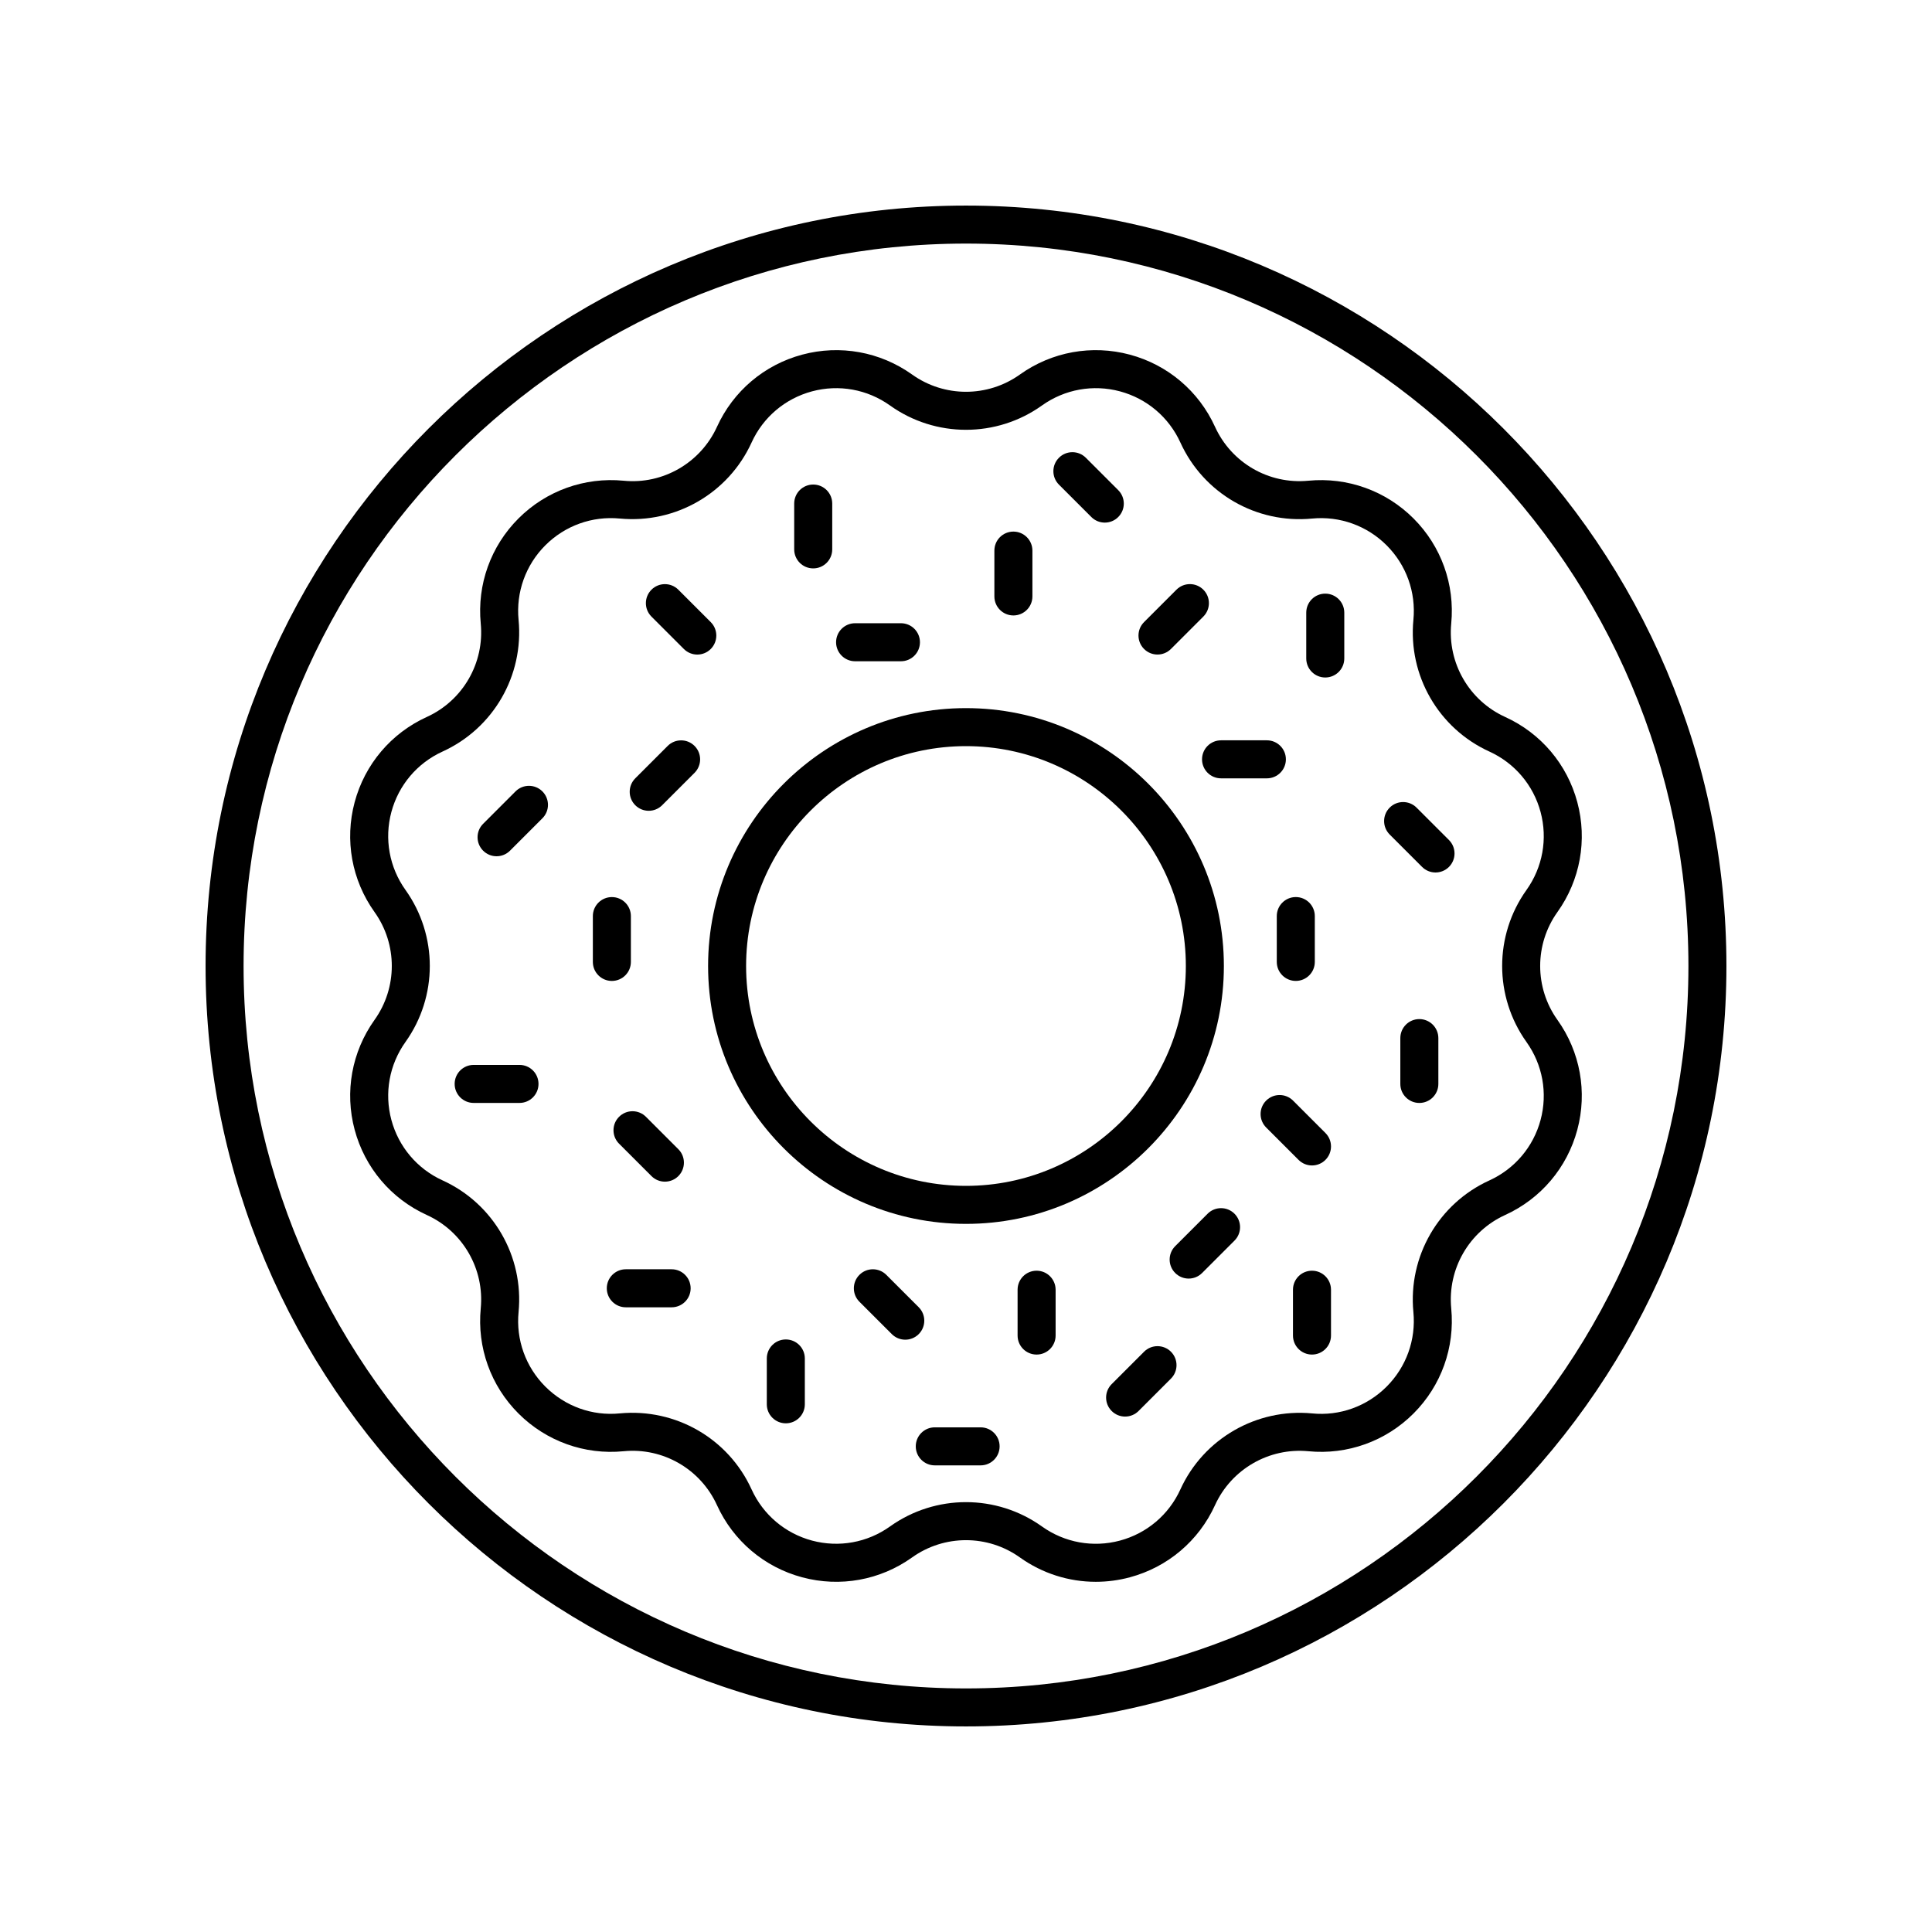 <?xml version="1.0" encoding="UTF-8"?>
<!-- Uploaded to: SVG Repo, www.svgrepo.com, Generator: SVG Repo Mixer Tools -->
<svg fill="#000000" width="800px" height="800px" version="1.1" viewBox="144 144 512 512" xmlns="http://www.w3.org/2000/svg">
 <g>
  <path d="m400 198.48c-111.12 0-201.52 90.402-201.52 201.52s90.406 201.52 201.52 201.52 201.52-90.402 201.52-201.52-90.406-201.52-201.52-201.52zm0 392.97c-105.56 0-191.45-85.883-191.45-191.45 0-105.56 85.883-191.45 191.45-191.45 105.56 0 191.45 85.883 191.45 191.45-0.004 105.57-85.887 191.45-191.45 191.45z"/>
  <path d="m468.34 400c0-37.684-30.656-68.34-68.344-68.34-37.688-0.004-68.344 30.656-68.344 68.34 0 37.68 30.656 68.34 68.344 68.34s68.344-30.66 68.344-68.34zm-68.344 58.266c-32.129 0-58.27-26.137-58.27-58.266s26.141-58.266 58.27-58.266c32.125 0 58.266 26.137 58.266 58.266 0 32.125-26.141 58.266-58.266 58.266z"/>
  <path d="m528.59 309.25c0.996-10.348-2.644-20.5-9.992-27.852-7.352-7.352-17.523-10.988-27.855-10.004-10.504 1.016-20.398-4.734-24.754-14.289-4.305-9.457-12.535-16.43-22.578-19.121-10.043-2.691-20.66-0.773-29.125 5.266-8.543 6.102-20.035 6.102-28.574 0-8.473-6.039-19.094-7.957-29.125-5.266-10.043 2.691-18.273 9.664-22.578 19.121-4.356 9.559-14.344 15.332-24.754 14.289-10.32-0.992-20.508 2.648-27.855 10.004-7.356 7.352-10.996 17.504-10 27.852 1.008 10.453-4.734 20.398-14.289 24.75-9.465 4.309-16.434 12.543-19.125 22.586-2.691 10.043-0.773 20.652 5.266 29.117 6.102 8.547 6.102 20.035 0 28.582-6.035 8.465-7.957 19.078-5.266 29.117 2.691 10.043 9.656 18.277 19.125 22.586 9.555 4.352 15.297 14.297 14.289 24.75-0.996 10.348 2.644 20.5 9.996 27.852 7.356 7.356 17.539 11.012 27.855 10.004 10.449-1.031 20.398 4.731 24.754 14.289 4.305 9.457 12.535 16.43 22.578 19.121 10.047 2.695 20.664 0.777 29.125-5.266 8.543-6.102 20.035-6.102 28.574 0 5.957 4.25 12.973 6.457 20.109 6.457 3.012 0 6.043-0.391 9.02-1.191 10.043-2.691 18.273-9.664 22.578-19.121 4.356-9.559 14.336-15.297 24.754-14.289 10.328 1.004 20.508-2.648 27.855-10.004 7.348-7.352 10.988-17.504 9.992-27.852-1.008-10.453 4.734-20.398 14.289-24.75 9.465-4.309 16.434-12.543 19.125-22.586 2.691-10.043 0.773-20.652-5.266-29.117-6.102-8.547-6.102-20.035 0-28.582 6.035-8.465 7.957-19.078 5.266-29.117-2.691-10.043-9.656-18.277-19.125-22.586-9.559-4.352-15.297-14.297-14.289-24.75zm10.113 33.922c6.711 3.059 11.656 8.898 13.566 16.023 1.91 7.125 0.547 14.652-3.738 20.66-8.594 12.047-8.594 28.238 0 40.289 4.285 6.004 5.648 13.531 3.738 20.656-1.91 7.125-6.856 12.965-13.566 16.023-13.473 6.133-21.562 20.156-20.141 34.891 0.707 7.34-1.879 14.543-7.094 19.758-5.215 5.219-12.438 7.832-19.766 7.094-14.688-1.391-28.746 6.676-34.887 20.141-3.055 6.711-8.895 11.656-16.016 13.566-7.129 1.91-14.66 0.547-20.664-3.738-6.027-4.305-13.082-6.453-20.141-6.453s-14.121 2.148-20.141 6.449c-6.004 4.285-13.531 5.644-20.664 3.738-7.121-1.91-12.961-6.856-16.016-13.57-6.137-13.465-20.094-21.527-34.887-20.141-7.34 0.742-14.543-1.879-19.766-7.094-5.215-5.215-7.805-12.414-7.094-19.758 1.422-14.734-6.672-28.758-20.141-34.891-6.711-3.059-11.656-8.898-13.566-16.023-1.91-7.125-0.547-14.652 3.738-20.66 8.594-12.047 8.594-28.238 0-40.289-4.285-6.004-5.648-13.531-3.738-20.656 1.91-7.125 6.856-12.965 13.566-16.023 13.473-6.133 21.562-20.156 20.141-34.891-0.707-7.34 1.879-14.543 7.094-19.758 5.215-5.215 12.418-7.809 19.766-7.094 14.719 1.391 28.746-6.676 34.887-20.141 3.055-6.711 8.895-11.656 16.016-13.566 7.133-1.91 14.66-0.547 20.664 3.738 12.043 8.602 28.242 8.602 40.285 0 6.008-4.285 13.535-5.648 20.664-3.738 7.121 1.91 12.961 6.856 16.016 13.57 6.137 13.465 20.117 21.562 34.887 20.141 7.332-0.711 14.547 1.879 19.766 7.094 5.215 5.215 7.805 12.414 7.094 19.758-1.426 14.738 6.668 28.762 20.137 34.895z"/>
  <path d="m450.75 317.46c1.289 0 2.578-0.492 3.562-1.477l8.586-8.586c1.969-1.969 1.969-5.156 0-7.125s-5.156-1.969-7.125 0l-8.586 8.586c-1.969 1.969-1.969 5.156 0 7.125 0.984 0.988 2.273 1.477 3.562 1.477z"/>
  <path d="m464.03 465.65-8.586 8.586c-1.969 1.969-1.969 5.156 0 7.125 0.984 0.984 2.273 1.477 3.562 1.477 1.289 0 2.578-0.492 3.562-1.477l8.586-8.586c1.969-1.969 1.969-5.156 0-7.125s-5.156-1.969-7.125 0z"/>
  <path d="m447.19 502.22-8.586 8.586c-1.969 1.969-1.969 5.156 0 7.125 0.984 0.984 2.273 1.477 3.562 1.477 1.289 0 2.578-0.492 3.562-1.477l8.586-8.586c1.969-1.969 1.969-5.156 0-7.125-1.969-1.965-5.156-1.965-7.125 0z"/>
  <path d="m320.94 341.68-8.586 8.586c-1.969 1.969-1.969 5.156 0 7.125 0.984 0.984 2.273 1.477 3.562 1.477 1.289 0 2.578-0.492 3.562-1.477l8.586-8.586c1.969-1.969 1.969-5.156 0-7.125s-5.156-1.969-7.125 0z"/>
  <path d="m280.62 353.73-8.586 8.586c-1.969 1.969-1.969 5.156 0 7.125 0.984 0.984 2.273 1.477 3.562 1.477 1.289 0 2.578-0.492 3.562-1.477l8.586-8.586c1.969-1.969 1.969-5.156 0-7.125s-5.156-1.969-7.125 0z"/>
  <path d="m433.22 281.02c0.984 0.984 2.273 1.477 3.562 1.477 1.289 0 2.578-0.492 3.562-1.477 1.969-1.969 1.969-5.156 0-7.125l-8.586-8.586c-1.969-1.969-5.156-1.969-7.125 0s-1.969 5.156 0 7.125z"/>
  <path d="m308.06 447.09 8.586 8.586c0.984 0.984 2.273 1.477 3.562 1.477 1.289 0 2.578-0.492 3.562-1.477 1.969-1.965 1.969-5.156 0-7.125l-8.586-8.586c-1.969-1.969-5.156-1.969-7.125 0-1.969 1.965-1.969 5.156 0 7.125z"/>
  <path d="m325.23 315.99c0.984 0.984 2.273 1.477 3.562 1.477s2.578-0.492 3.562-1.477c1.969-1.969 1.969-5.156 0-7.125l-8.586-8.586c-1.969-1.969-5.156-1.969-7.125 0s-1.969 5.156 0 7.125z"/>
  <path d="m512.28 358.03c-1.969 1.969-1.969 5.156 0 7.125l8.586 8.586c0.984 0.984 2.273 1.477 3.562 1.477 1.289 0 2.578-0.492 3.562-1.477 1.969-1.969 1.969-5.156 0-7.125l-8.586-8.586c-1.969-1.969-5.156-1.969-7.125 0z"/>
  <path d="m486.67 435.67c-1.969-1.969-5.156-1.969-7.125 0-1.969 1.965-1.969 5.156 0 7.125l8.586 8.586c0.984 0.984 2.273 1.477 3.562 1.477 1.289 0 2.578-0.492 3.562-1.477 1.969-1.965 1.969-5.156 0-7.125z"/>
  <path d="m387.47 490.43-8.59-8.586c-1.969-1.965-5.156-1.965-7.125 0.004s-1.969 5.16 0 7.125l8.59 8.586c0.984 0.98 2.273 1.473 3.562 1.473 1.289 0 2.578-0.492 3.562-1.477 1.969-1.965 1.969-5.156 0-7.125z"/>
  <path d="m412.56 307.1c2.785 0 5.039-2.254 5.039-5.039v-12.145c0-2.781-2.254-5.039-5.039-5.039s-5.039 2.254-5.039 5.039v12.145c0.004 2.785 2.258 5.039 5.039 5.039z"/>
  <path d="m359.51 294.63c2.785 0 5.039-2.254 5.039-5.039v-12.145c0-2.781-2.254-5.039-5.039-5.039-2.785 0-5.039 2.254-5.039 5.039v12.145c0 2.785 2.254 5.039 5.039 5.039z"/>
  <path d="m418.71 480.75c-2.785 0-5.039 2.254-5.039 5.039v12.145c0 2.781 2.254 5.039 5.039 5.039 2.785 0 5.039-2.254 5.039-5.039v-12.145c-0.004-2.781-2.258-5.039-5.039-5.039z"/>
  <path d="m352.25 498.97c-2.785 0-5.039 2.254-5.039 5.039v12.145c0 2.781 2.254 5.039 5.039 5.039s5.039-2.254 5.039-5.039v-12.145c0-2.781-2.254-5.039-5.039-5.039z"/>
  <path d="m491.69 480.75c-2.785 0-5.039 2.254-5.039 5.039v12.145c0 2.781 2.254 5.039 5.039 5.039s5.039-2.254 5.039-5.039v-12.145c0-2.781-2.254-5.039-5.039-5.039z"/>
  <path d="m520.14 414.07c-2.785 0-5.039 2.254-5.039 5.039v12.145c0 2.781 2.254 5.039 5.039 5.039 2.785 0 5.039-2.254 5.039-5.039v-12.145c-0.004-2.785-2.254-5.039-5.039-5.039z"/>
  <path d="m311.19 398.92v-12.145c0-2.781-2.254-5.039-5.039-5.039-2.785 0-5.039 2.254-5.039 5.039v12.145c0 2.781 2.254 5.039 5.039 5.039 2.785-0.004 5.039-2.258 5.039-5.039z"/>
  <path d="m482.36 386.77v12.145c0 2.781 2.254 5.039 5.039 5.039s5.039-2.254 5.039-5.039v-12.145c0-2.781-2.254-5.039-5.039-5.039s-5.039 2.258-5.039 5.039z"/>
  <path d="m495.21 301.32c-2.785 0-5.039 2.254-5.039 5.039v12.145c0 2.781 2.254 5.039 5.039 5.039s5.039-2.254 5.039-5.039v-12.145c0-2.785-2.254-5.039-5.039-5.039z"/>
  <path d="m462.55 345.23c0 2.781 2.254 5.039 5.039 5.039h12.145c2.785 0 5.039-2.254 5.039-5.039 0-2.781-2.254-5.039-5.039-5.039h-12.145c-2.785 0.004-5.039 2.258-5.039 5.039z"/>
  <path d="m403.87 522.26h-12.145c-2.785 0-5.039 2.254-5.039 5.039 0 2.781 2.254 5.039 5.039 5.039h12.145c2.785 0 5.039-2.254 5.039-5.039s-2.254-5.039-5.039-5.039z"/>
  <path d="m281.67 426.21h-12.145c-2.785 0-5.039 2.254-5.039 5.039 0 2.781 2.254 5.039 5.039 5.039h12.145c2.785 0 5.039-2.254 5.039-5.039s-2.254-5.039-5.039-5.039z"/>
  <path d="m370.61 319.24h12.148c2.785 0 5.039-2.254 5.039-5.039 0-2.781-2.254-5.039-5.039-5.039h-12.148c-2.785 0-5.039 2.254-5.039 5.039 0.004 2.781 2.258 5.039 5.039 5.039z"/>
  <path d="m321.99 480.37h-12.145c-2.785 0-5.039 2.254-5.039 5.039 0 2.781 2.254 5.039 5.039 5.039h12.145c2.785 0 5.039-2.254 5.039-5.039-0.004-2.781-2.254-5.039-5.039-5.039z"/>
 </g>
</svg>